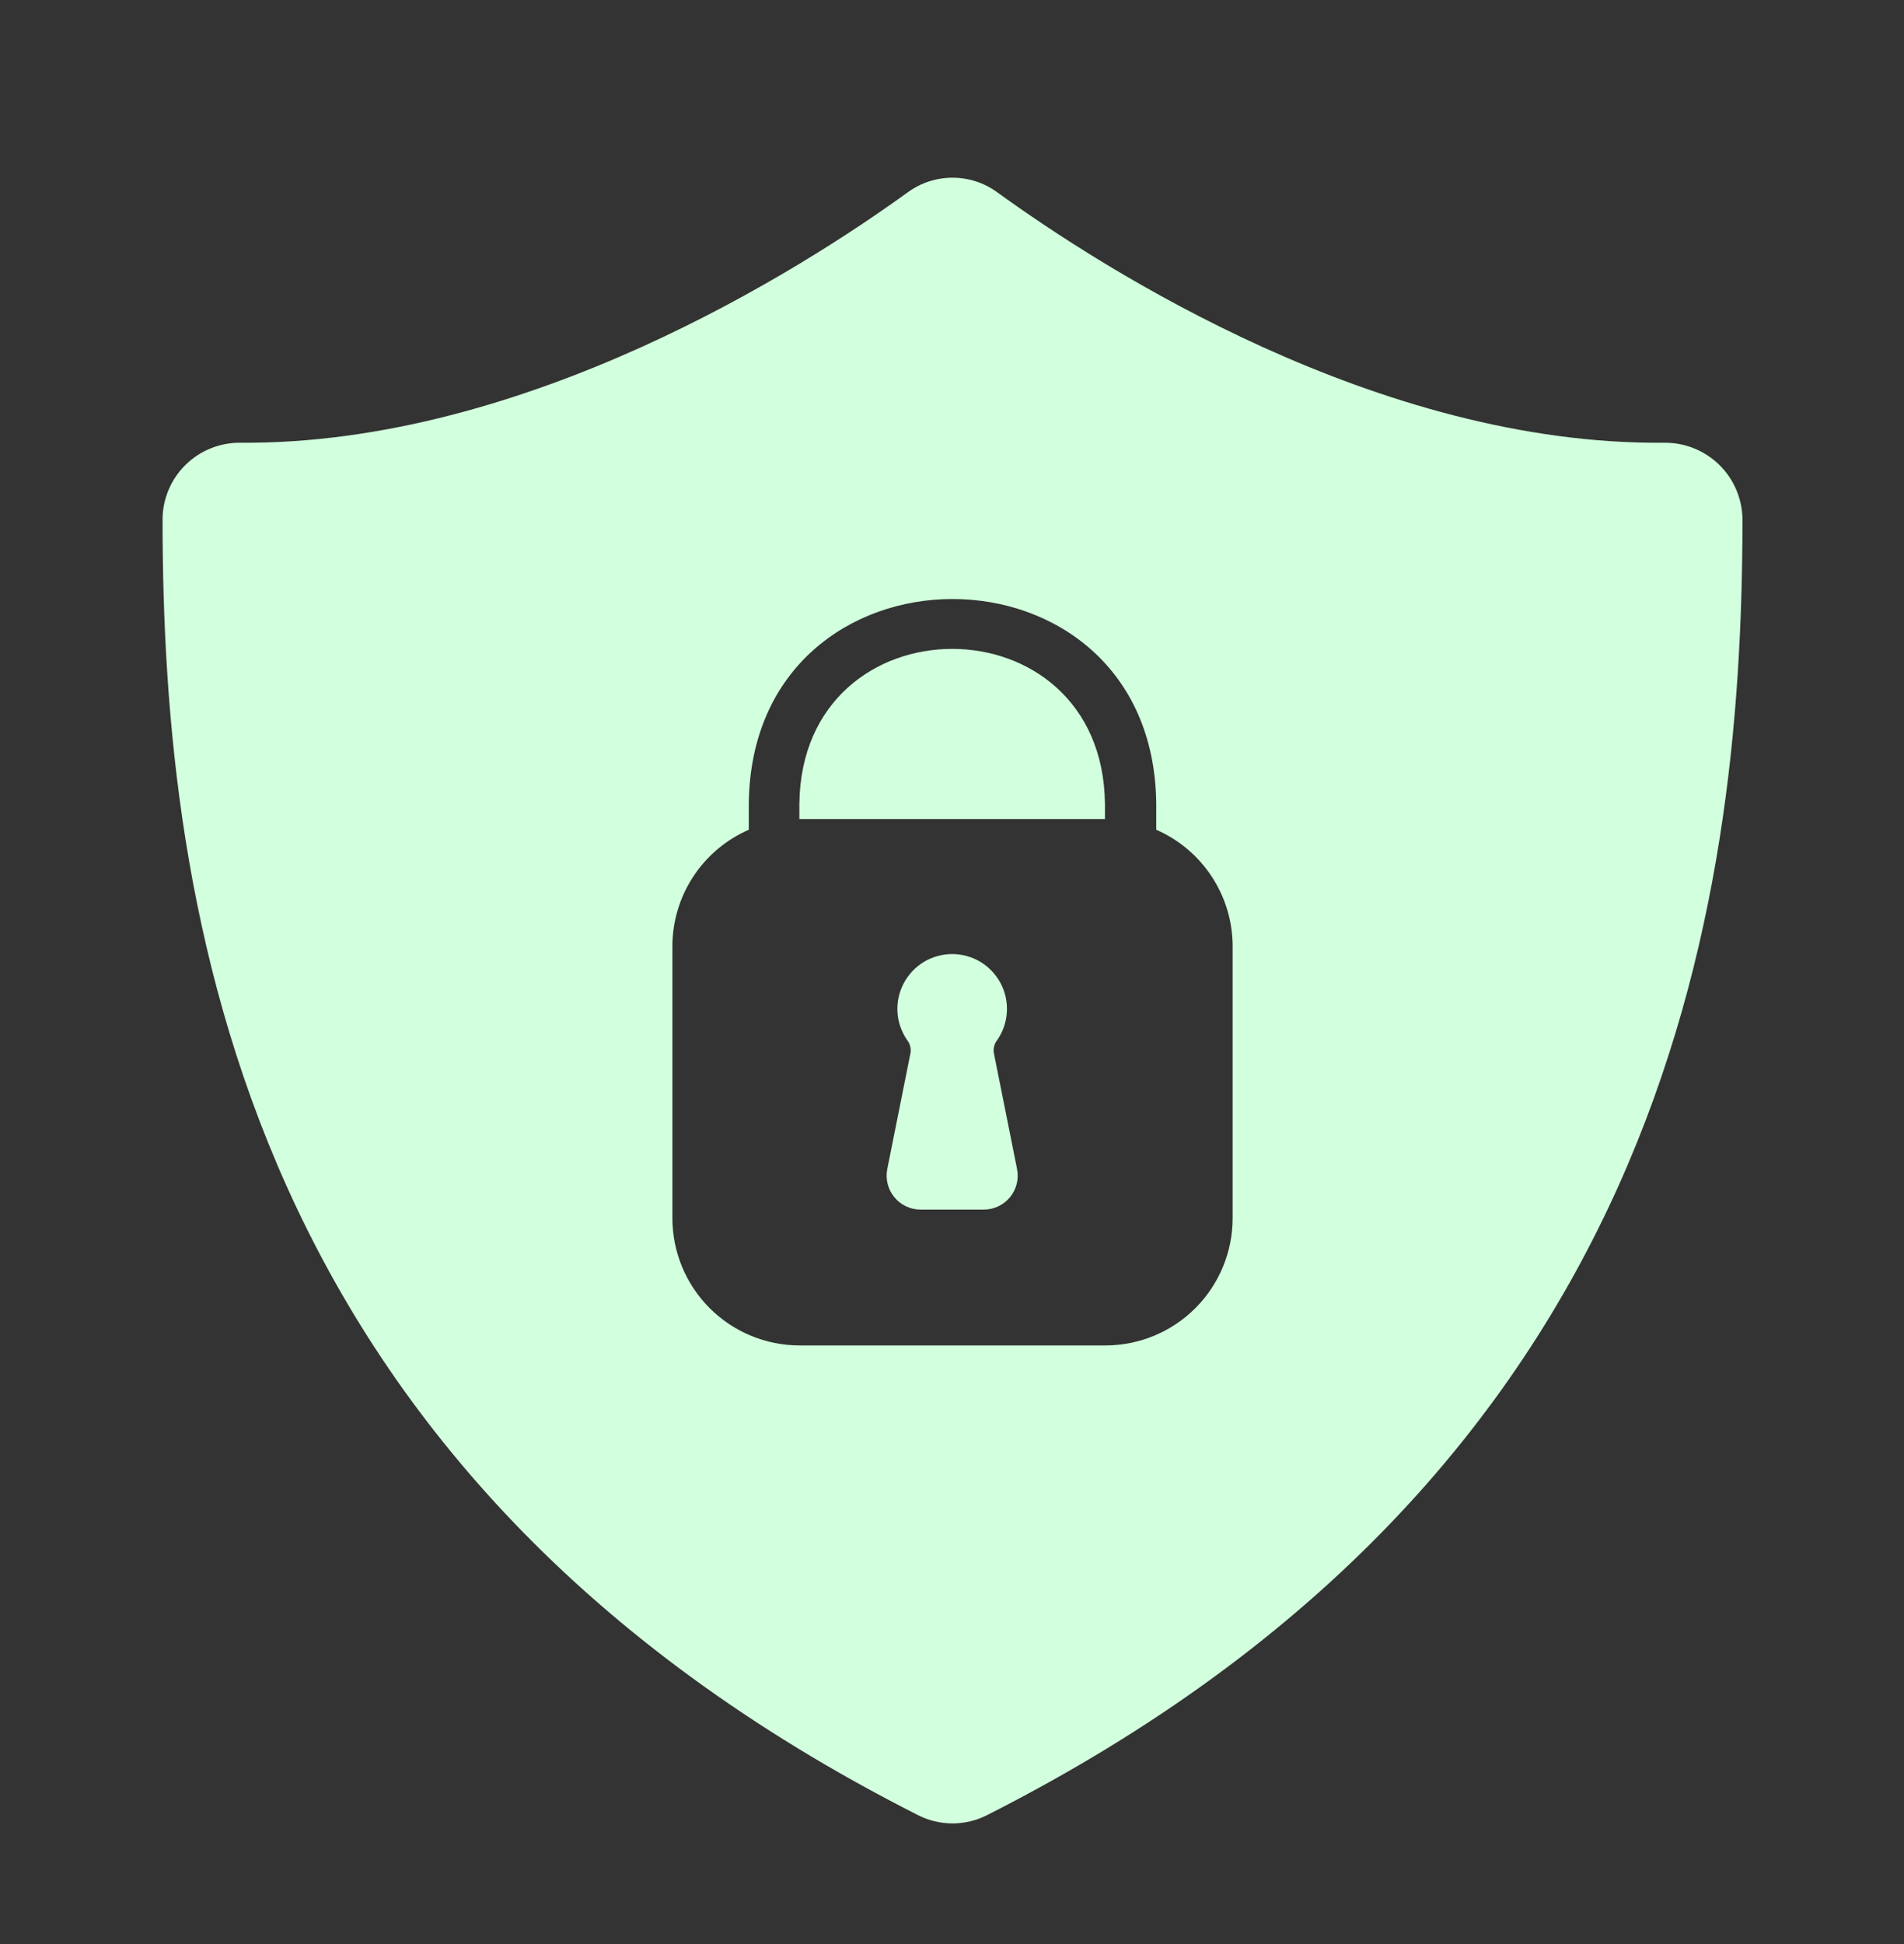 <svg width="48" height="49" viewBox="0 0 48 49" fill="none" xmlns="http://www.w3.org/2000/svg">
<rect x="0" y="0" width="48" height="49" fill="#333333" stroke="none"/>
<g clip-path="url(#clip0_10092_60098)">
<path d="M20.152 20.259V20.644H27.856V20.259C27.797 15.054 20.212 15.054 20.152 20.259Z" fill="#D2FFDD"/>
<path d="M41.968 11.159C34.743 11.232 27.792 6.768 25.134 4.842C24.808 4.606 24.415 4.479 24.013 4.479C23.61 4.479 23.218 4.606 22.891 4.842C20.233 6.768 13.265 11.215 6.058 11.159C5.802 11.157 5.548 11.205 5.311 11.301C5.073 11.397 4.857 11.539 4.675 11.719C4.493 11.899 4.348 12.113 4.249 12.349C4.15 12.585 4.098 12.838 4.098 13.094C4.102 22.977 6.079 37.114 23.144 45.751C23.413 45.888 23.711 45.959 24.013 45.959C24.315 45.959 24.613 45.888 24.882 45.751C41.946 37.114 43.923 22.977 43.928 13.094C43.924 12.578 43.715 12.084 43.348 11.721C42.98 11.359 42.484 11.157 41.968 11.159ZM31.075 30.702C31.075 31.554 30.737 32.37 30.135 32.972C29.533 33.574 28.716 33.912 27.865 33.912H20.161C19.309 33.912 18.493 33.574 17.891 32.972C17.289 32.37 16.951 31.554 16.951 30.702V23.854C16.951 23.23 17.133 22.619 17.475 22.097C17.817 21.575 18.305 21.163 18.877 20.914V20.25C18.954 13.381 29.072 13.381 29.149 20.25V20.914C29.721 21.163 30.208 21.575 30.55 22.097C30.892 22.619 31.075 23.23 31.075 23.854V30.702Z" fill="#D2FFDD"/>
<path d="M25.055 26.541C25.046 26.484 25.048 26.425 25.063 26.369C25.078 26.312 25.104 26.26 25.141 26.214C25.284 26.007 25.368 25.764 25.383 25.513C25.399 25.261 25.345 25.01 25.228 24.787C25.111 24.564 24.935 24.377 24.719 24.246C24.504 24.116 24.256 24.047 24.004 24.047C23.752 24.047 23.505 24.116 23.289 24.246C23.074 24.377 22.898 24.564 22.781 24.787C22.664 25.01 22.61 25.261 22.625 25.513C22.641 25.764 22.725 26.007 22.868 26.214C22.904 26.259 22.931 26.311 22.945 26.367C22.96 26.423 22.963 26.481 22.954 26.538C22.853 27.04 22.568 28.473 22.368 29.467C22.343 29.591 22.347 29.719 22.378 29.842C22.409 29.964 22.466 30.079 22.547 30.176C22.627 30.274 22.728 30.352 22.842 30.406C22.956 30.46 23.081 30.488 23.208 30.488H24.8C24.927 30.488 25.052 30.46 25.166 30.406C25.281 30.352 25.382 30.273 25.462 30.175C25.543 30.077 25.6 29.963 25.631 29.84C25.662 29.717 25.665 29.589 25.64 29.465L25.055 26.541Z" fill="#D2FFDD"/>
</g>
<defs>
<clipPath id="clip0_10092_60098">
<rect width="48" height="48" fill="white" transform="translate(0 0.5)"/>
</clipPath>
</defs>
</svg>
